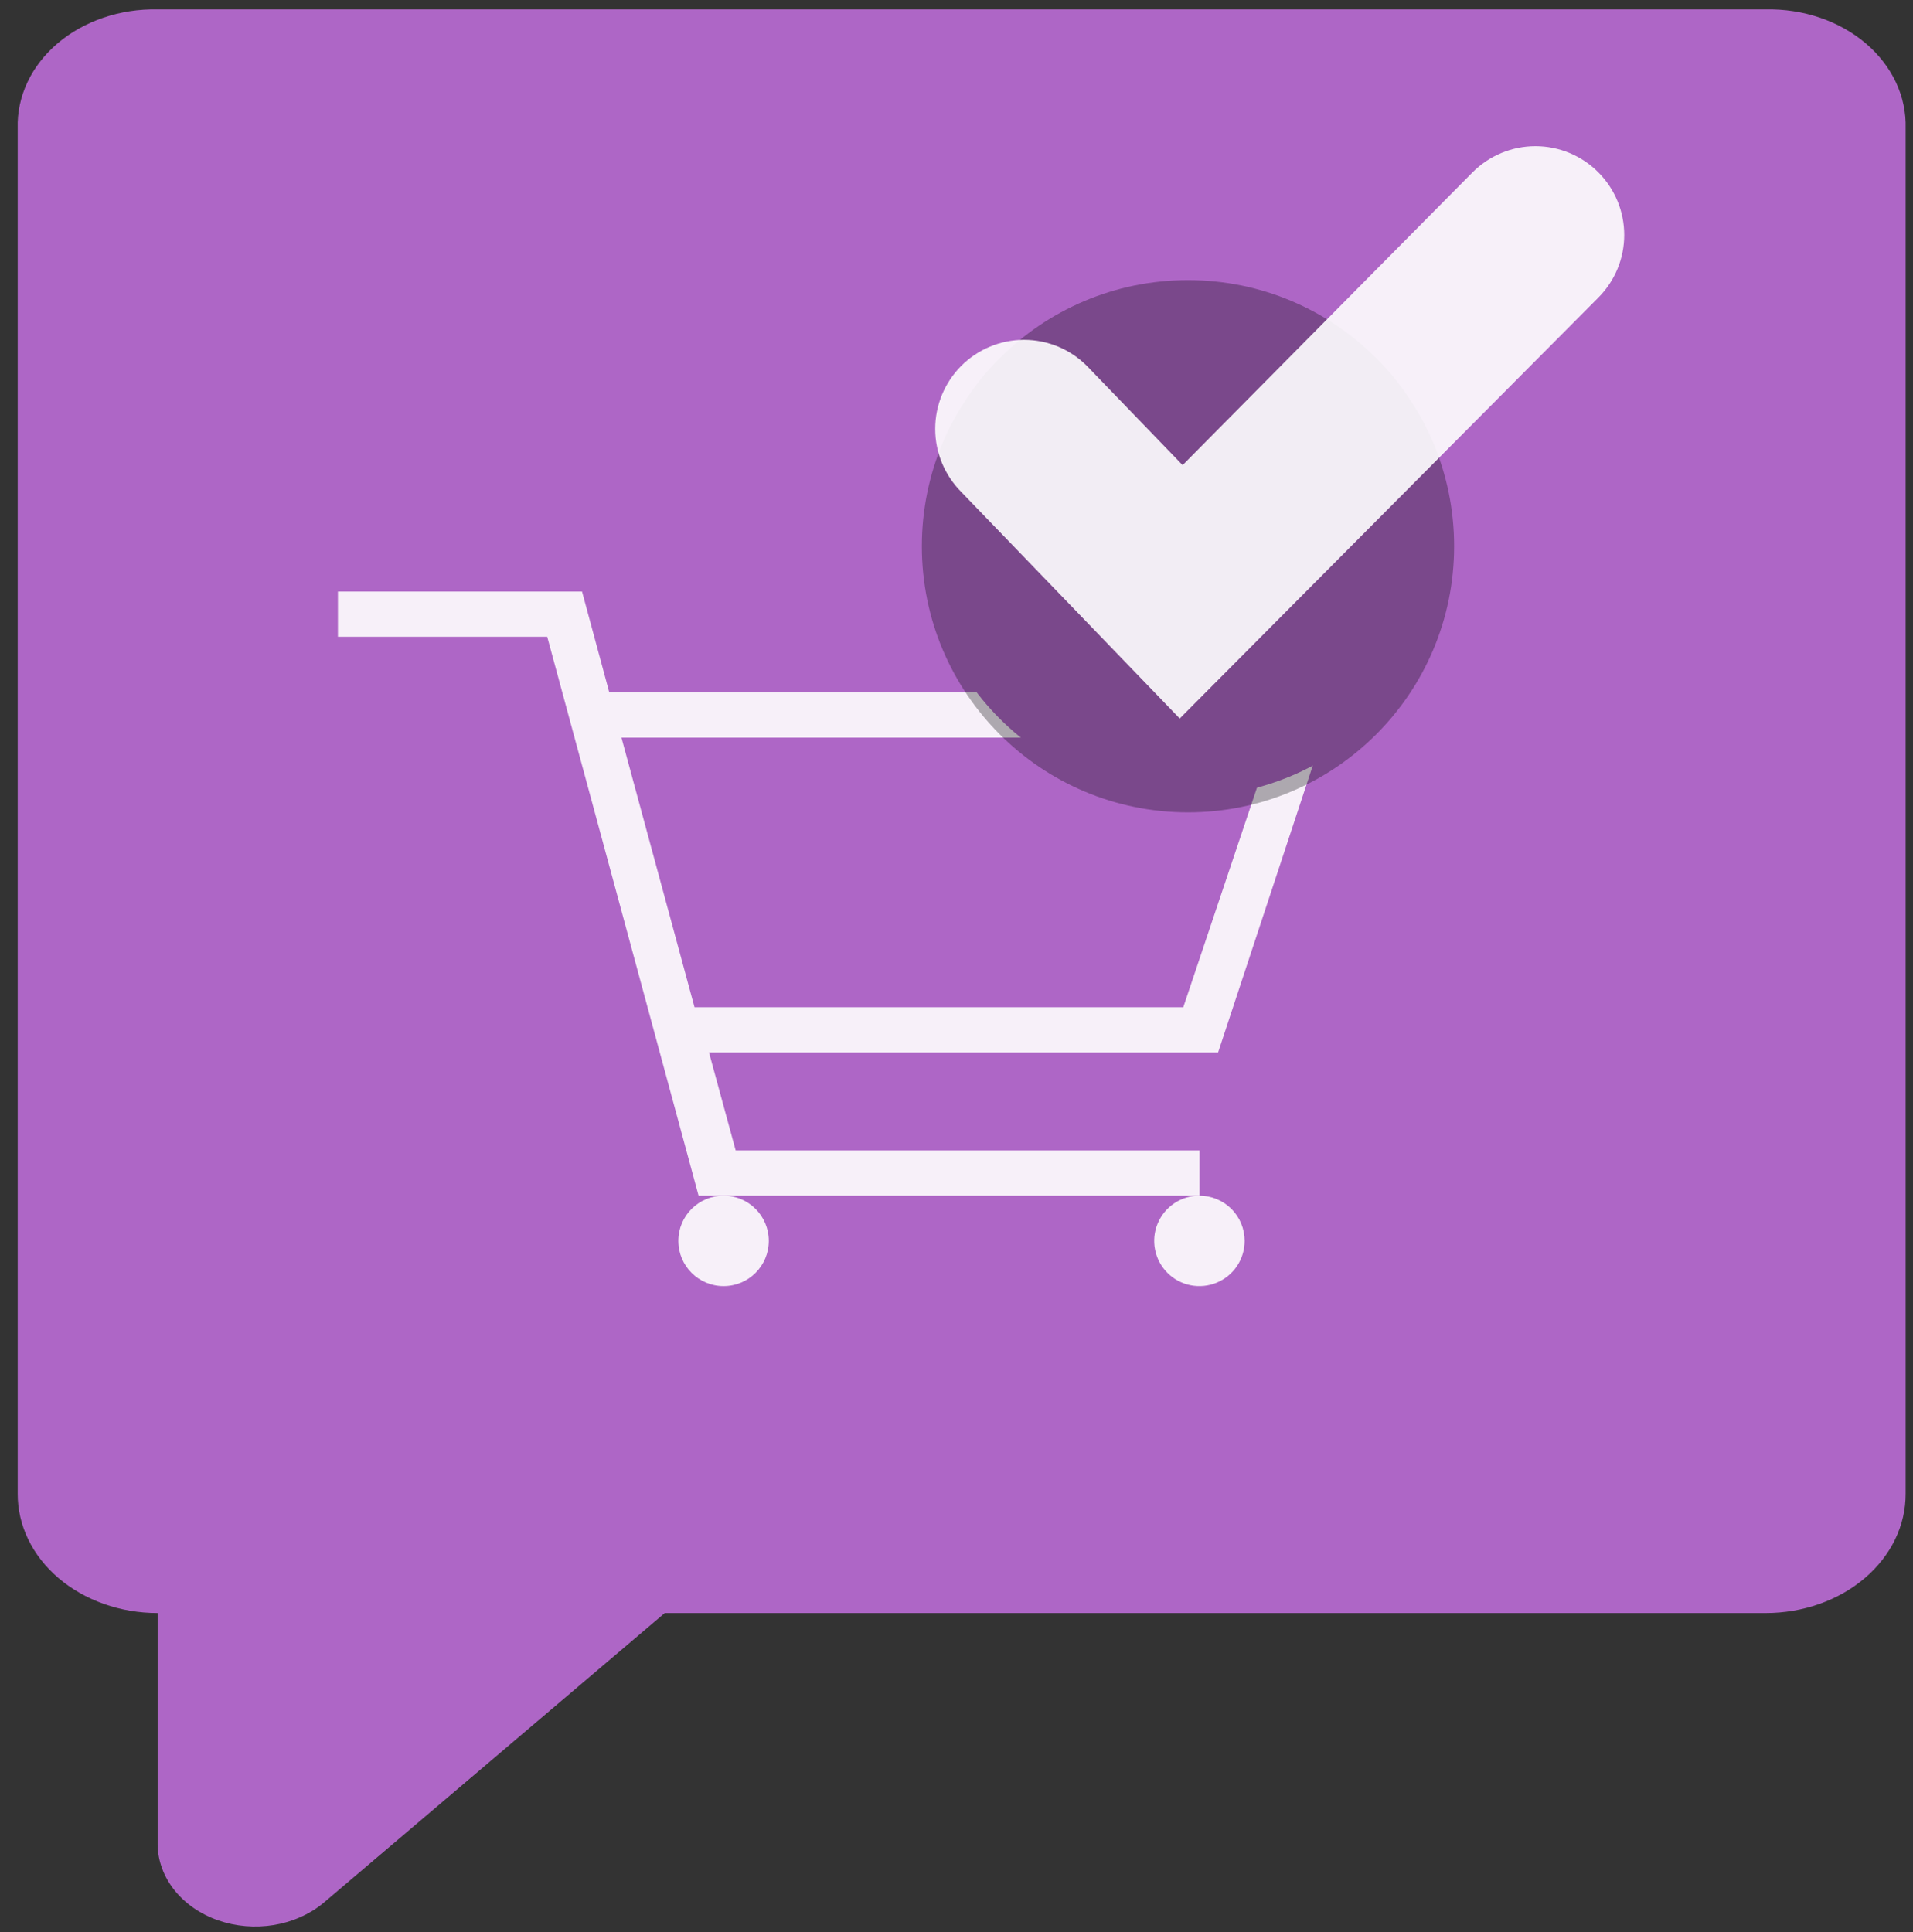 <?xml version="1.0" encoding="UTF-8"?> <svg xmlns="http://www.w3.org/2000/svg" width="99" height="100" viewBox="0 0 99 100" fill="none"><rect x="0" y="0" width="99" height="100" fill="#333333" stroke="none"/> <path d="M91.378 0.486H8.157C7.2 0.466 6.247 0.611 5.358 0.913C4.468 1.214 3.661 1.667 2.983 2.242C2.306 2.817 1.773 3.504 1.418 4.259C1.063 5.015 0.892 5.824 0.916 6.637V77.301C0.912 78.111 1.096 78.914 1.457 79.664C1.819 80.414 2.352 81.095 3.025 81.67C3.698 82.244 4.497 82.7 5.378 83.011C6.259 83.322 7.204 83.482 8.157 83.482V83.482V95.484C8.173 96.323 8.477 97.14 9.033 97.834C9.589 98.527 10.372 99.067 11.286 99.386C12.199 99.705 13.203 99.79 14.172 99.63C15.142 99.47 16.035 99.072 16.741 98.485L34.402 83.482H91.378C92.332 83.482 93.276 83.322 94.157 83.011C95.038 82.7 95.838 82.244 96.51 81.67C97.183 81.095 97.716 80.414 98.078 79.664C98.44 78.914 98.624 78.111 98.619 77.301V6.637C98.643 5.824 98.472 5.015 98.117 4.259C97.762 3.504 97.229 2.817 96.552 2.242C95.875 1.667 95.067 1.214 94.177 0.913C93.288 0.611 92.335 0.466 91.378 0.486Z" fill="#AE66C6"></path> <g opacity="0.9"> <path d="M69.188 35.836H31.531L30.121 30.615H17.488V32.956H28.32L36.152 61.881H62.077V59.541H38.072L36.692 54.47H63.037L69.188 35.836ZM35.942 52.129L32.161 38.177H65.918L61.236 52.129H35.942Z" fill="white"></path> <path d="M37.446 66.562C38.739 66.562 39.786 65.514 39.786 64.221C39.786 62.929 38.739 61.881 37.446 61.881C36.153 61.881 35.105 62.929 35.105 64.221C35.105 65.514 36.153 66.562 37.446 66.562Z" fill="white"></path> <path d="M64.411 64.221C64.411 64.684 64.274 65.137 64.017 65.522C63.76 65.906 63.394 66.206 62.967 66.383C62.539 66.561 62.068 66.607 61.614 66.517C61.16 66.427 60.743 66.204 60.416 65.876C60.089 65.549 59.866 65.132 59.776 64.678C59.685 64.224 59.731 63.753 59.909 63.326C60.086 62.898 60.386 62.532 60.771 62.275C61.156 62.018 61.608 61.881 62.071 61.881C62.692 61.881 63.287 62.127 63.726 62.566C64.165 63.005 64.411 63.601 64.411 64.221Z" fill="white"></path> </g> <path d="M61.48 41.233C69.086 41.233 75.252 35.066 75.252 27.46C75.252 19.854 69.086 13.688 61.48 13.688C53.873 13.688 47.707 19.854 47.707 27.46C47.707 35.066 53.873 41.233 61.48 41.233Z" fill="#AE66C6"></path> <path opacity="0.3" d="M61.48 42.043C69.086 42.043 75.252 35.877 75.252 28.271C75.252 20.664 69.086 14.498 61.48 14.498C53.873 14.498 47.707 20.664 47.707 28.271C47.707 35.877 53.873 42.043 61.48 42.043Z" fill="black"></path> <g opacity="0.9"> <path d="M61.052 37.186L49.74 25.454C48.881 24.588 48.398 23.418 48.398 22.198C48.398 20.978 48.881 19.808 49.74 18.942C50.167 18.513 50.674 18.173 51.233 17.94C51.791 17.708 52.391 17.588 52.996 17.588C53.601 17.588 54.2 17.708 54.759 17.94C55.317 18.173 55.825 18.513 56.251 18.942L61.202 24.073L76.205 8.92C76.632 8.491 77.139 8.151 77.698 7.918C78.256 7.686 78.856 7.566 79.461 7.566C80.066 7.566 80.665 7.686 81.224 7.918C81.782 8.151 82.29 8.491 82.716 8.92V8.92C83.574 9.781 84.055 10.946 84.055 12.161C84.055 13.376 83.574 14.541 82.716 15.402L61.052 37.186Z" fill="white"></path> </g> </svg> 